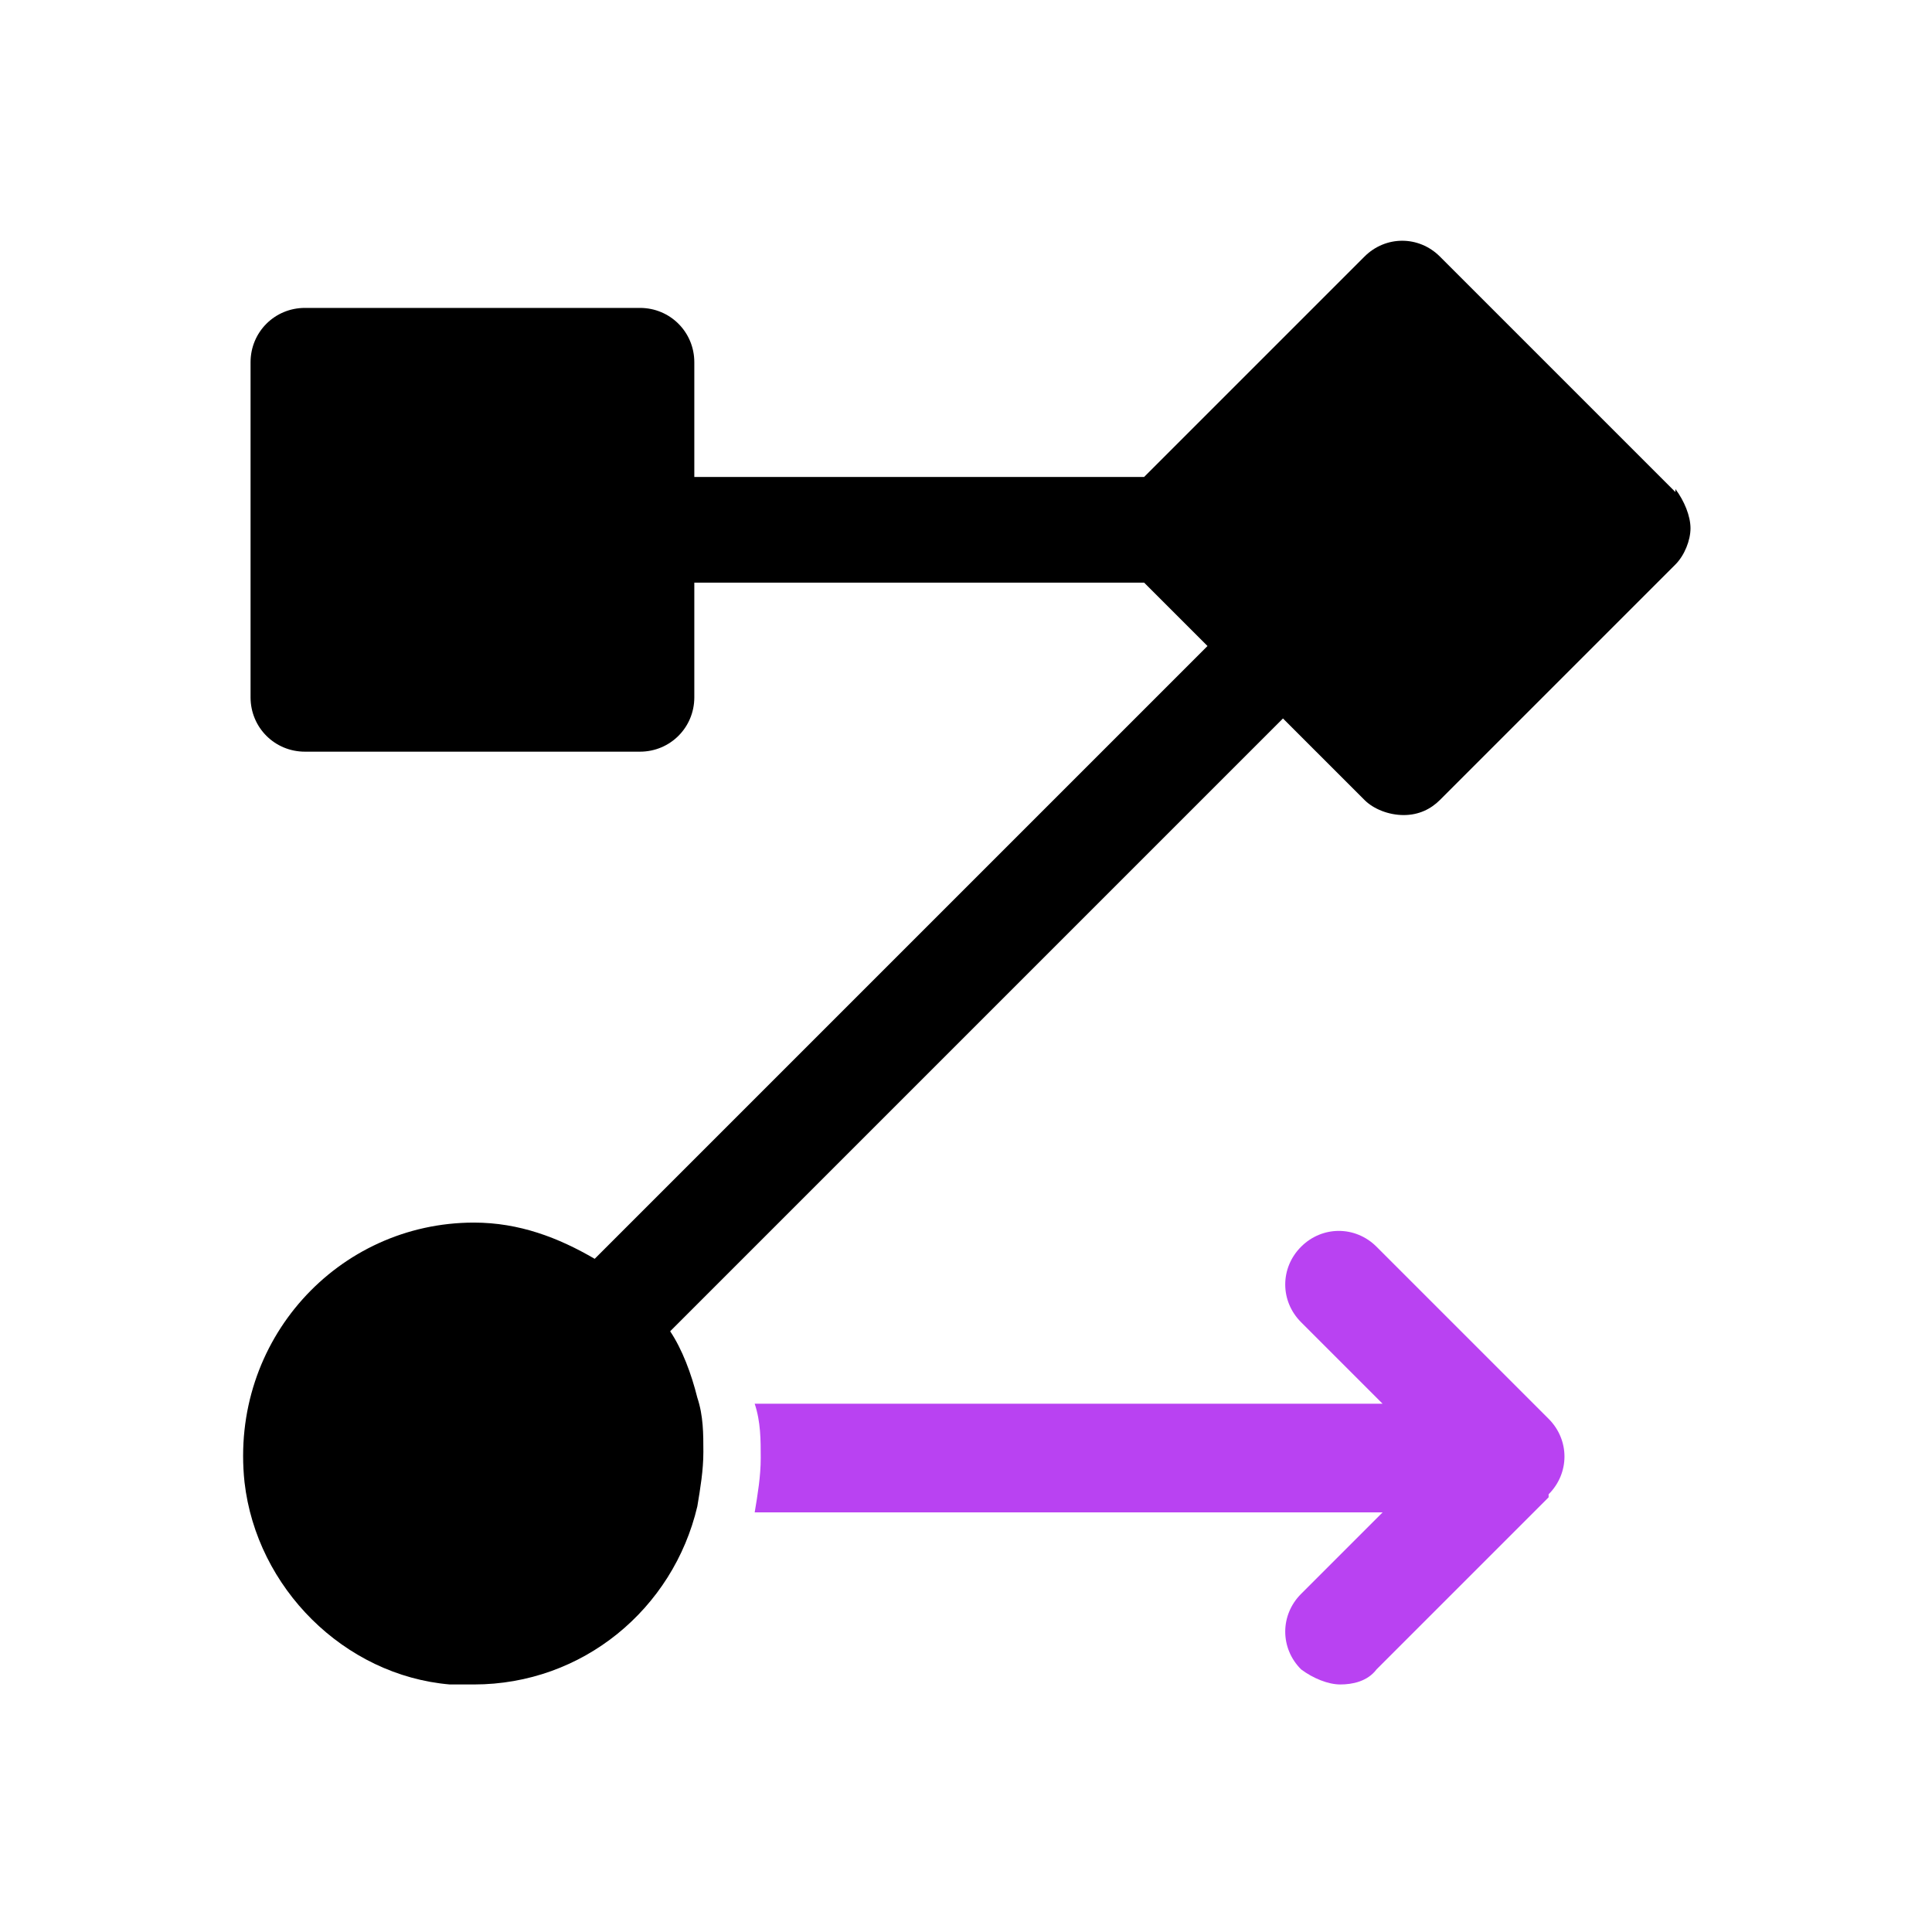 <?xml version="1.0" encoding="UTF-8"?>
<svg xmlns="http://www.w3.org/2000/svg" id="Layer_1" version="1.1" viewBox="0 0 64 64">
  <defs>
    <style>
      .st0 {
        fill: #b942f2;
      }
    </style>
  </defs>
  <path class="st0" d="M51.3,49.6l-5.7,5.7c-.3.4-.8.5-1.2.5s-.9-.2-1.3-.5c-.7-.7-.7-1.8,0-2.5l2.7-2.7h-20.8c.1-.6.2-1.2.2-1.8s0-1.2-.2-1.8h20.8l-2.7-2.7c-.7-.7-.7-1.8,0-2.5s1.8-.7,2.5,0l5.7,5.7c.7.7.7,1.8,0,2.5Z"></path>
  <path d="M55.5,16.3l-7.8-7.8c-.7-.7-1.8-.7-2.5,0l-7.3,7.3h-14.9v-3.8c0-1-.8-1.8-1.8-1.8h-11.1c-1,0-1.8.8-1.8,1.8v11.1c0,1,.8,1.8,1.8,1.8h11.1c1,0,1.8-.8,1.8-1.8v-3.8h14.9l2.1,2.1-20.3,20.3c-1.2-.7-2.5-1.2-4-1.2-4.5,0-8.1,3.9-7.6,8.6.4,3.5,3.3,6.4,6.8,6.7.3,0,.5,0,.8,0,3.6,0,6.6-2.5,7.4-5.9.1-.6.2-1.2.2-1.8s0-1.2-.2-1.8c-.2-.8-.5-1.6-.9-2.2l20.3-20.3,2.7,2.7c.3.3.8.5,1.3.5s.9-.2,1.2-.5l7.8-7.8c.3-.3.5-.8.5-1.2s-.2-.9-.5-1.3Z"></path>
</svg>
